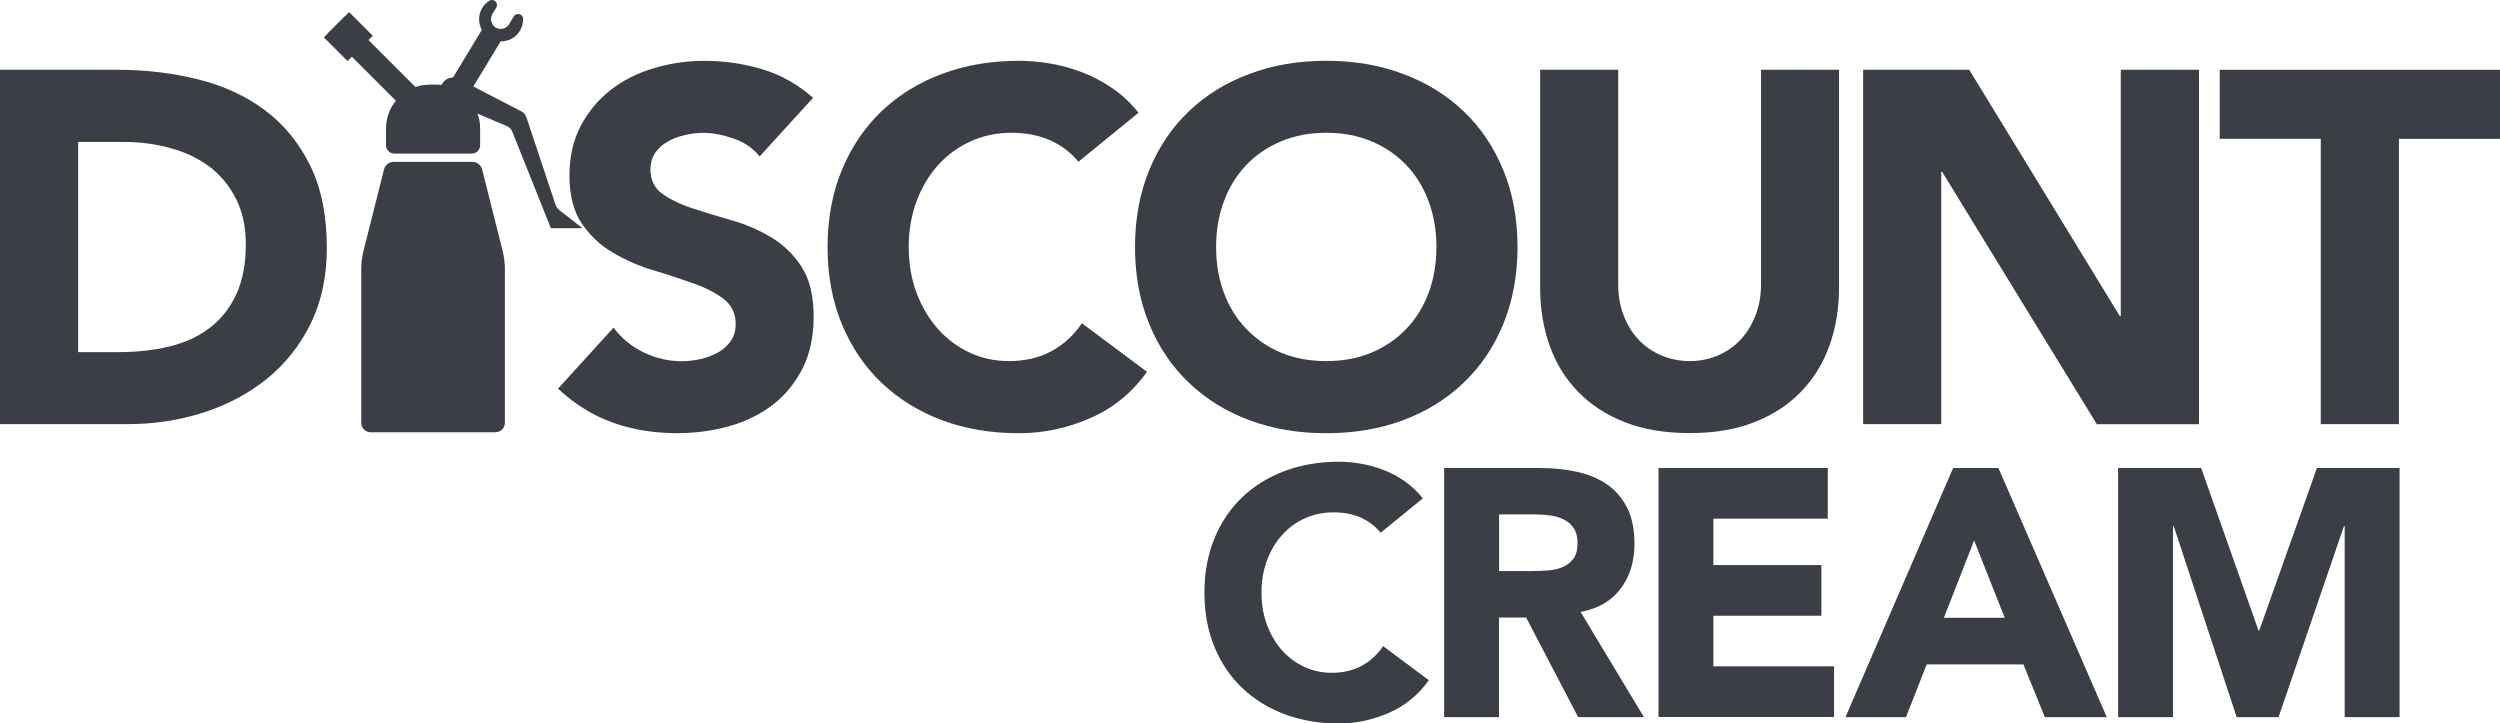 <?xml version="1.0" encoding="UTF-8"?><svg id="Layer_2" xmlns="http://www.w3.org/2000/svg" width="356.98" height="103.29" viewBox="0 0 356.98 103.29"><g id="Layer_1-2"><path d="M44.28,23.62c-1.6-3.25-3.76-5.88-6.48-7.9-2.7-2.02-5.9-3.49-9.53-4.39-3.65-.91-7.49-1.37-11.55-1.37H0v50.6h18.24c3.76,0,7.35-.54,10.79-1.65,3.42-1.09,6.44-2.7,9.07-4.81,2.62-2.12,4.7-4.74,6.25-7.86,1.54-3.12,2.32-6.74,2.32-10.83,0-4.62-.79-8.55-2.39-11.8ZM33.7,42.1c-.93,1.97-2.19,3.56-3.83,4.77-1.61,1.23-3.53,2.09-5.74,2.62-2.23.53-4.62.79-7.2.79h-5.77v-30.01h6.56c2.33,0,4.56.3,6.69.9,2.12.58,3.97,1.47,5.55,2.67,1.56,1.19,2.81,2.7,3.74,4.55.93,1.83,1.4,3.98,1.4,6.46,0,2.86-.47,5.28-1.4,7.27Z" style="fill:#3b3e44;"/><path d="M114.48,38.13c-1.14-1.77-2.6-3.18-4.34-4.23-1.74-1.04-3.6-1.86-5.6-2.42-2-.58-3.88-1.14-5.62-1.72-1.74-.56-3.18-1.26-4.32-2.07-1.14-.81-1.72-1.98-1.72-3.49,0-.97.25-1.77.72-2.44s1.09-1.19,1.86-1.61c.76-.4,1.56-.7,2.42-.88.86-.19,1.68-.3,2.51-.3,1.37,0,2.84.28,4.39.82s2.77,1.4,3.69,2.55l7.63-8.37c-2.14-1.9-4.55-3.26-7.21-4.07-2.67-.81-5.42-1.21-8.28-1.21-2.48,0-4.9.35-7.21,1.04-2.33.68-4.41,1.72-6.2,3.11-1.77,1.39-3.21,3.11-4.28,5.14-1.07,2.05-1.61,4.44-1.61,7.14s.6,5.09,1.76,6.79c1.18,1.72,2.63,3.11,4.41,4.14,1.76,1.05,3.67,1.9,5.7,2.51,2.05.61,3.97,1.25,5.72,1.86,1.76.61,3.23,1.37,4.41,2.25,1.16.88,1.74,2.09,1.74,3.62,0,.9-.23,1.68-.67,2.35-.46.67-1.05,1.21-1.79,1.65-.74.42-1.58.75-2.51.97-.93.21-1.84.32-2.76.32-1.84,0-3.65-.42-5.39-1.25-1.74-.84-3.18-2.02-4.32-3.55l-7.93,8.72c2.42,2.25,5.04,3.86,7.86,4.86,2.81,1,5.86,1.49,9.14,1.49,2.62,0,5.11-.33,7.46-1,2.37-.67,4.44-1.69,6.23-3.07,1.77-1.37,3.19-3.11,4.25-5.21,1.05-2.09,1.56-4.55,1.56-7.35,0-2.97-.56-5.32-1.7-7.07Z" style="fill:#3b3e44;"/><path d="M154.5,46.14c-1.14,1.7-2.6,3.04-4.35,4-1.77.95-3.79,1.42-6.09,1.42-2,0-3.86-.4-5.6-1.21-1.74-.81-3.27-1.95-4.55-3.41-1.28-1.44-2.3-3.16-3.04-5.14-.74-1.97-1.11-4.16-1.11-6.53s.37-4.51,1.11-6.51c.74-2,1.77-3.72,3.07-5.18,1.32-1.46,2.86-2.58,4.65-3.39,1.79-.82,3.72-1.23,5.83-1.23s3.93.37,5.53,1.07c1.6.72,2.95,1.74,4.04,3.07l8.58-7c-1.09-1.37-2.33-2.55-3.72-3.49-1.37-.95-2.83-1.72-4.32-2.28-1.51-.58-3.04-1-4.58-1.26s-3.04-.39-4.46-.39c-3.95,0-7.6.61-10.94,1.86-3.33,1.23-6.21,3.02-8.65,5.32-2.42,2.32-4.32,5.11-5.69,8.41-1.35,3.28-2.04,6.95-2.04,11.01s.68,7.71,2.04,11.01c1.37,3.28,3.26,6.09,5.69,8.39,2.44,2.32,5.32,4.09,8.65,5.34,3.33,1.23,6.99,1.84,10.94,1.84,3.48,0,6.86-.7,10.15-2.14,3.28-1.42,6-3.63,8.14-6.63l-9.29-6.93Z" style="fill:#3b3e44;"/><path d="M214.65,24.27c-1.35-3.3-3.25-6.09-5.69-8.41-2.42-2.3-5.32-4.09-8.65-5.32-3.33-1.25-6.97-1.86-10.94-1.86s-7.6.61-10.92,1.86c-3.35,1.23-6.23,3.02-8.65,5.32-2.44,2.32-4.34,5.11-5.69,8.41-1.35,3.28-2.04,6.95-2.04,11.01s.68,7.71,2.04,11.01c1.35,3.28,3.25,6.09,5.69,8.39,2.42,2.32,5.3,4.09,8.65,5.34,3.32,1.23,6.97,1.84,10.92,1.84s7.6-.61,10.94-1.84c3.33-1.25,6.23-3.02,8.65-5.34,2.44-2.3,4.34-5.11,5.69-8.39,1.35-3.3,2.04-6.97,2.04-11.01s-.68-7.72-2.04-11.01ZM204,41.8c-.74,1.98-1.79,3.7-3.18,5.14-1.39,1.46-3.04,2.6-4.97,3.41-1.93.81-4.09,1.21-6.48,1.21s-4.53-.4-6.46-1.21c-1.93-.81-3.58-1.95-4.97-3.41-1.39-1.44-2.44-3.16-3.18-5.14-.74-1.97-1.11-4.16-1.11-6.53s.37-4.51,1.11-6.51c.74-2,1.79-3.72,3.18-5.18,1.39-1.46,3.04-2.58,4.97-3.39,1.93-.82,4.09-1.23,6.46-1.23s4.55.4,6.48,1.23c1.93.81,3.58,1.93,4.97,3.39,1.39,1.46,2.44,3.18,3.18,5.18.74,2,1.11,4.18,1.11,6.51s-.37,4.56-1.11,6.53Z" style="fill:#3b3e44;"/><path d="M251.46,9.96v30.66c0,1.58-.26,3.02-.76,4.35-.51,1.33-1.21,2.49-2.11,3.48-.91.98-1.98,1.74-3.23,2.28-1.23.54-2.6.83-4.07.83s-2.84-.28-4.11-.83-2.35-1.3-3.25-2.28c-.91-.98-1.61-2.14-2.11-3.48-.51-1.33-.75-2.77-.75-4.35V9.96h-11.15v31.09c0,3.02.46,5.77,1.35,8.3.91,2.53,2.26,4.72,4.04,6.56,1.79,1.86,4.02,3.32,6.69,4.37s5.76,1.56,9.29,1.56,6.56-.51,9.23-1.56,4.9-2.51,6.67-4.37c1.79-1.84,3.14-4.04,4.04-6.56.91-2.53,1.37-5.28,1.37-8.3V9.96h-11.15Z" style="fill:#3b3e44;"/><path d="M302.83,9.96v35.17h-.14l-21.5-35.17h-15.15v50.6h11.15V24.55h.14l22.08,36.02h14.59V9.96h-11.16Z" style="fill:#3b3e44;"/><path d="M316.96,9.96v9.86h14.43v40.74h11.16V19.83h14.43v-9.86h-40.02Z" style="fill:#3b3e44;"/><path d="M197.15,76.07c-.77-.94-1.72-1.66-2.84-2.16-1.12-.5-2.42-.75-3.89-.75s-2.84.28-4.09.85c-1.26.57-2.34,1.36-3.26,2.39-.92,1.02-1.64,2.24-2.16,3.64-.52,1.41-.78,2.93-.78,4.57s.26,3.21.78,4.6c.52,1.39,1.23,2.6,2.13,3.62.9,1.02,1.97,1.82,3.19,2.39,1.22.57,2.54.85,3.94.85,1.61,0,3.03-.33,4.27-1,1.24-.67,2.26-1.61,3.06-2.81l6.53,4.87c-1.51,2.11-3.42,3.67-5.73,4.67-2.31,1-4.69,1.51-7.13,1.51-2.78,0-5.34-.44-7.69-1.31-2.34-.87-4.37-2.12-6.08-3.74-1.71-1.62-3.04-3.59-3.99-5.9-.95-2.31-1.43-4.89-1.43-7.74s.48-5.43,1.43-7.74c.95-2.31,2.29-4.28,3.99-5.9,1.71-1.62,3.73-2.87,6.08-3.74,2.34-.87,4.91-1.31,7.69-1.31,1,0,2.05.09,3.14.28,1.09.18,2.16.48,3.21.88,1.06.4,2.07.94,3.04,1.61.97.67,1.84,1.49,2.61,2.46l-6.03,4.92Z" style="fill:#3b3e44;"/><path d="M206.22,66.83h13.76c1.81,0,3.52.18,5.15.53,1.62.35,3.05.94,4.27,1.76,1.22.82,2.19,1.93,2.91,3.32.72,1.39,1.08,3.12,1.08,5.2,0,2.51-.65,4.65-1.96,6.4-1.31,1.76-3.22,2.87-5.73,3.34l9.04,15.02h-9.39l-7.43-14.22h-3.87v14.22h-7.84v-35.57ZM214.06,81.54h4.62c.7,0,1.45-.03,2.24-.08.79-.05,1.5-.2,2.13-.45.64-.25,1.16-.64,1.58-1.18.42-.54.63-1.29.63-2.26,0-.9-.18-1.62-.55-2.16-.37-.54-.84-.95-1.41-1.23-.57-.28-1.22-.48-1.96-.58-.74-.1-1.46-.15-2.16-.15h-5.12v8.09Z" style="fill:#3b3e44;"/><path d="M236.83,66.83h24.16v7.23h-16.33v6.63h15.42v7.23h-15.42v7.23h17.23v7.23h-25.07v-35.57Z" style="fill:#3b3e44;"/><path d="M278.88,66.83h6.48l15.47,35.57h-8.84l-3.06-7.53h-13.81l-2.96,7.53h-8.64l15.37-35.57ZM281.89,77.17l-4.32,11.05h8.69l-4.37-11.05Z" style="fill:#3b3e44;"/><path d="M302.46,66.83h11.85l8.19,23.21h.1l8.24-23.21h11.8v35.57h-7.84v-27.28h-.1l-9.34,27.28h-5.98l-8.99-27.28h-.1v27.28h-7.84v-35.57Z" style="fill:#3b3e44;"/><path d="M72.09,38.52v21.86c0,.74-.6,1.34-1.34,1.34h-17.83c-.74,0-1.34-.6-1.34-1.34v-21.86c0-.94.12-1.88.35-2.79l2.9-11.52c.16-.65.75-1.1,1.42-1.1h11.18c.67,0,1.25.45,1.42,1.1l2.9,11.52c.23.91.35,1.85.35,2.79Z" style="fill:#3b3e44;"/><path d="M61.4,12.08h.9c3.46,0,6.26,2.81,6.26,6.26v2.4c0,.65-.53,1.19-1.19,1.19h-11.06c-.65,0-1.19-.53-1.19-1.19v-2.4c0-3.46,2.81-6.26,6.26-6.26Z" style="fill:#3b3e44;"/><rect x="45.47" y="8.08" width="17.6" height="3.36" transform="translate(22.8 -35.52) rotate(45)" style="fill:#3b3e44;"/><rect x="47.35" y="2.67" width="4.78" height="5.1" transform="translate(18.26 -33.64) rotate(45)" style="fill:#3b3e44;"/><path d="M74.24,4.39c-.6,1-1.67,1.54-2.75,1.51l-7.27,12.02-2.69-1.63,7.27-12.02c-.52-.95-.54-2.15.06-3.14.26-.42.6-.76.99-1.01.65-.41,1.41.31,1.01.97l-.52.85c-.39.65-.26,1.52.37,1.95.67.45,1.57.25,1.98-.43l.67-1.11c.36-.6,1.31-.38,1.33.32.02.58-.13,1.18-.45,1.72Z" style="fill:#3b3e44;"/><path d="M63.1,12.04h0c.44-.88,1.52-1.23,2.39-.78l8.95,4.64c.34.18.6.48.72.84l4.13,12.4c.12.37.35.69.66.93l3.22,2.51h-4.51l-5.51-13.78c-.15-.37-.43-.66-.8-.81l-8.37-3.54c-.94-.4-1.35-1.5-.89-2.41Z" style="fill:#3b3e44;"/></g></svg>